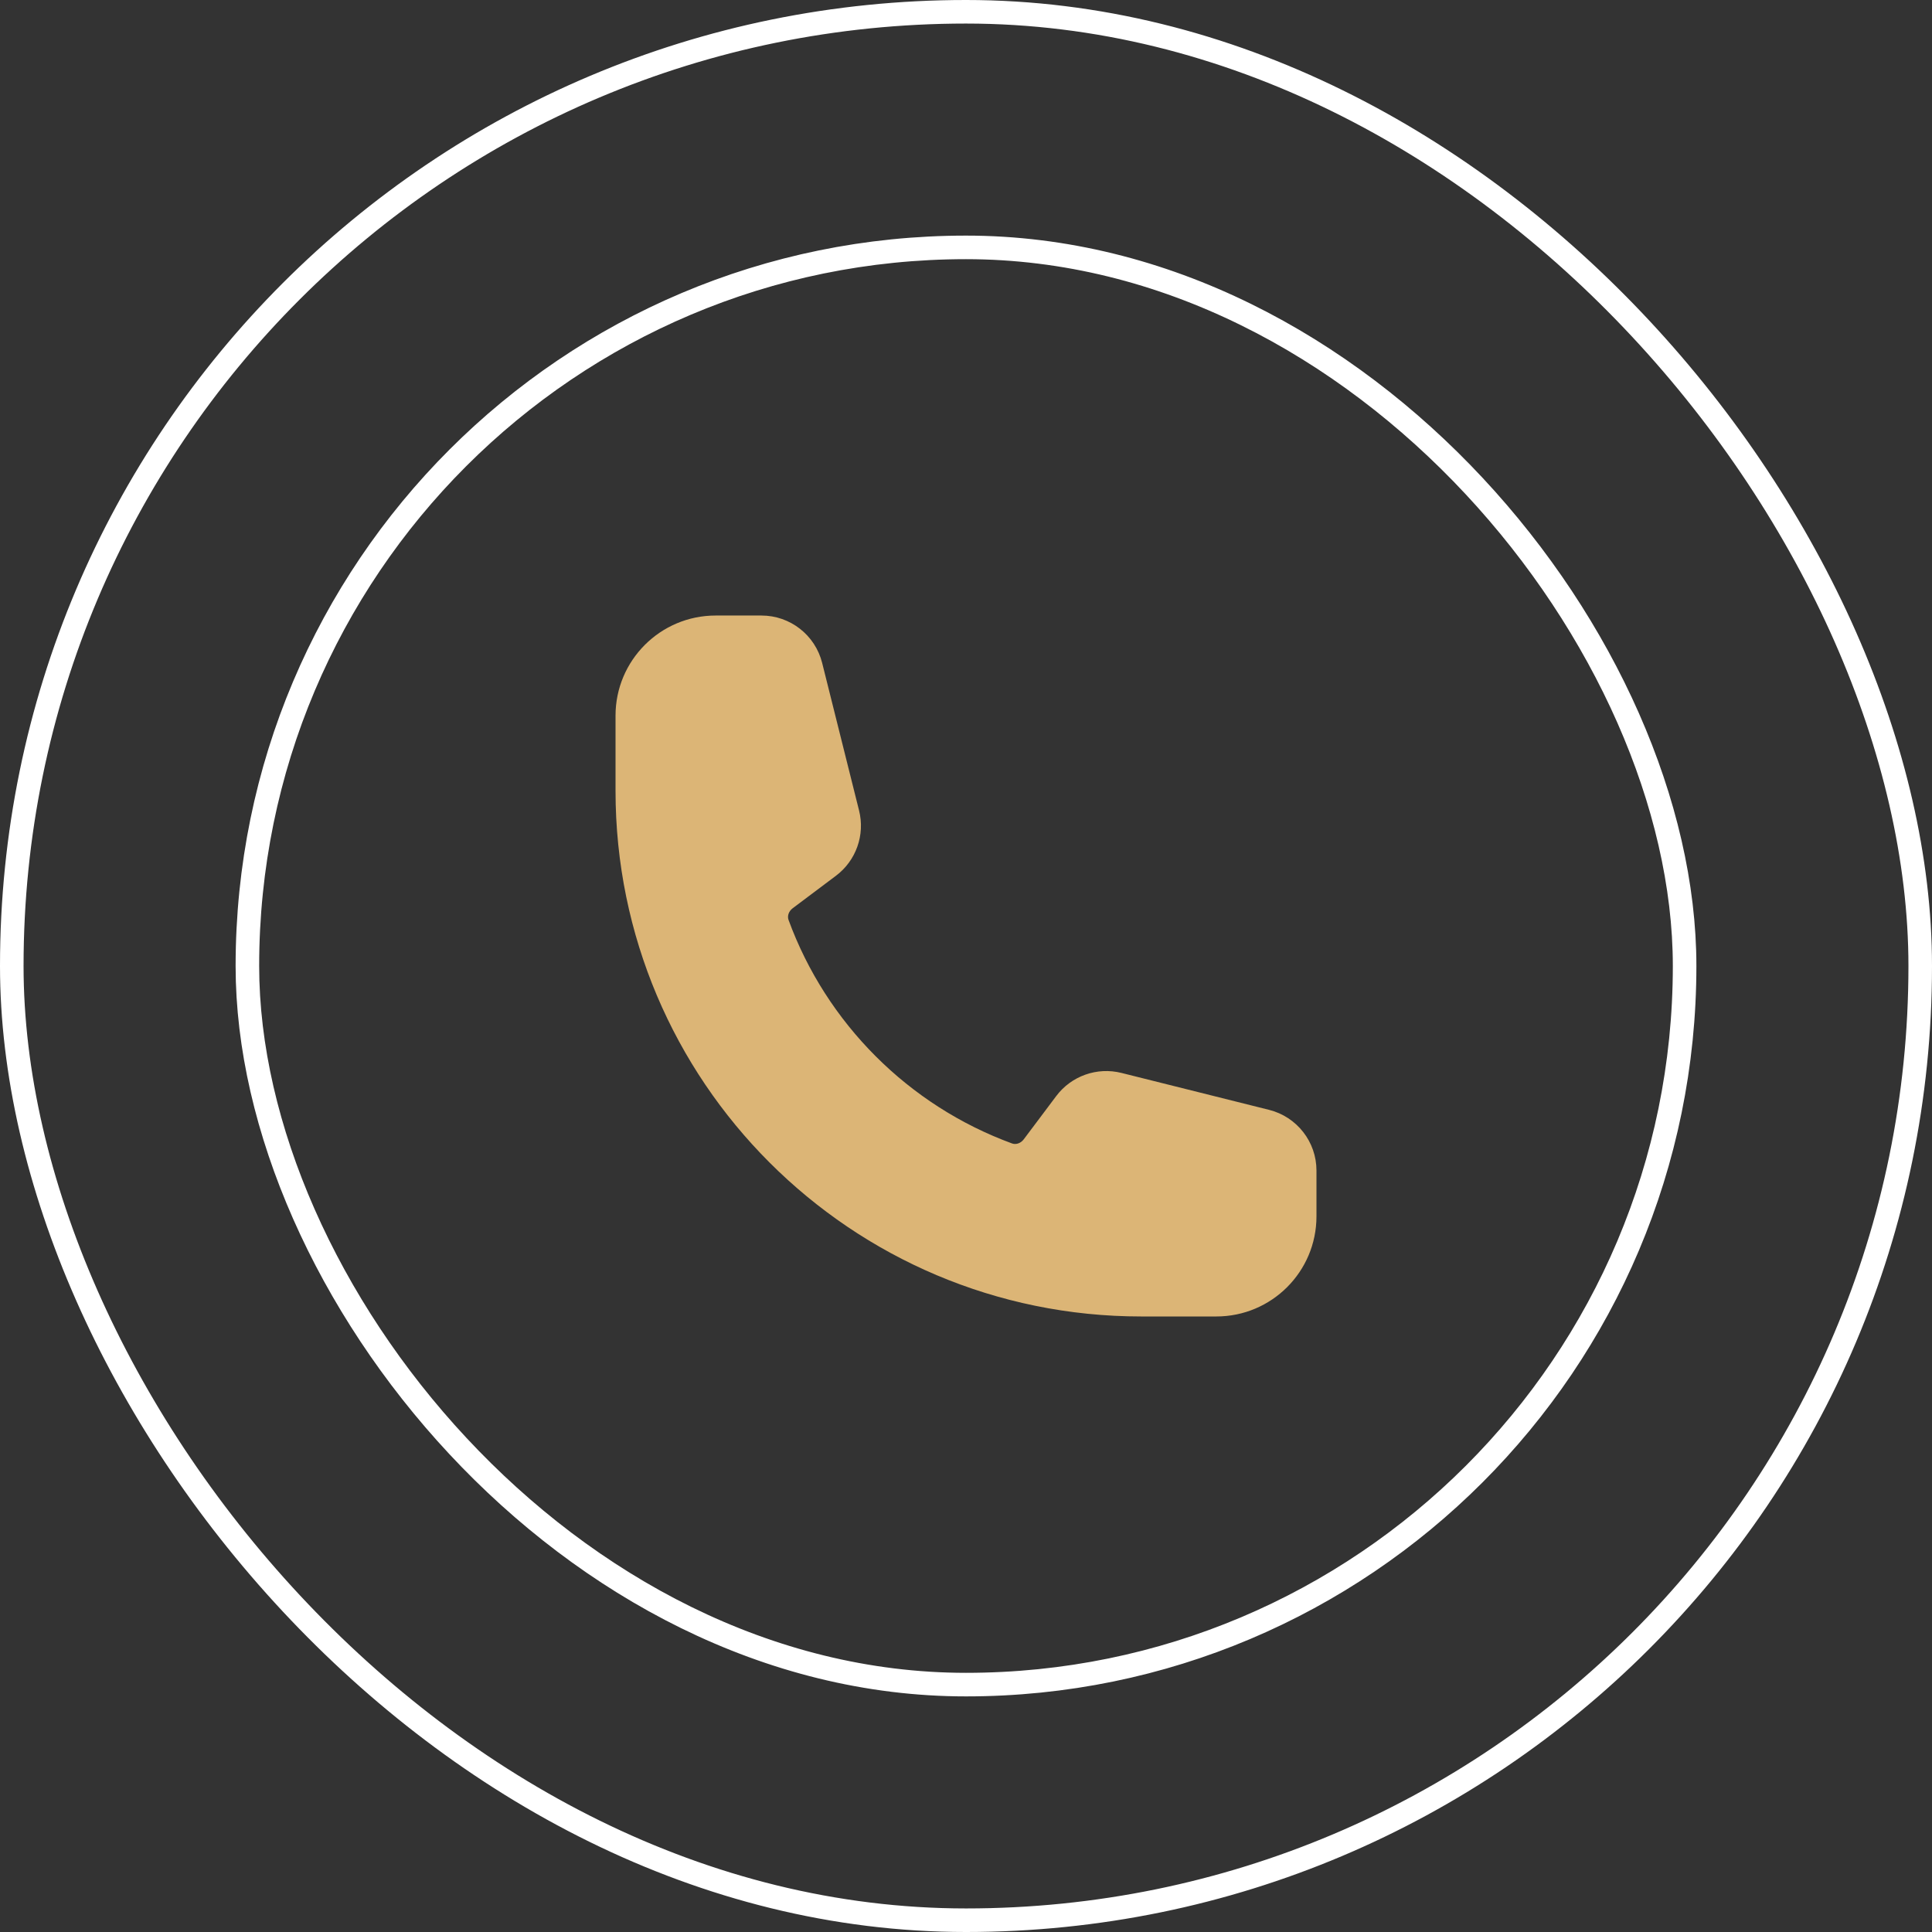 <svg width="82" height="82" viewBox="0 0 82 82" fill="none" xmlns="http://www.w3.org/2000/svg">
<rect x="0" y="0" width="82" height="82" fill="#333333" stroke="none"/>
<rect x="0.5" y="0.5" width="81" height="81" rx="40.5" stroke="white"/>
<rect x="10.5" y="10.5" width="61" height="61" rx="30.5" stroke="white"/>
<path fill-rule="evenodd" clip-rule="evenodd" d="M26.125 30.375C26.125 28.028 28.028 26.125 30.375 26.125H32.318C33.537 26.125 34.599 26.954 34.895 28.137L36.462 34.403C36.721 35.44 36.333 36.531 35.478 37.172L33.646 38.547C33.456 38.69 33.414 38.899 33.468 39.045C35.076 43.436 38.564 46.924 42.955 48.532C43.101 48.586 43.31 48.544 43.453 48.354L44.828 46.522C45.469 45.667 46.56 45.279 47.597 45.538L53.863 47.105C55.045 47.401 55.875 48.463 55.875 49.682V51.625C55.875 53.972 53.972 55.875 51.625 55.875H48.438C36.115 55.875 26.125 45.885 26.125 33.562V30.375Z" fill="#DCB576"/>
</svg>
